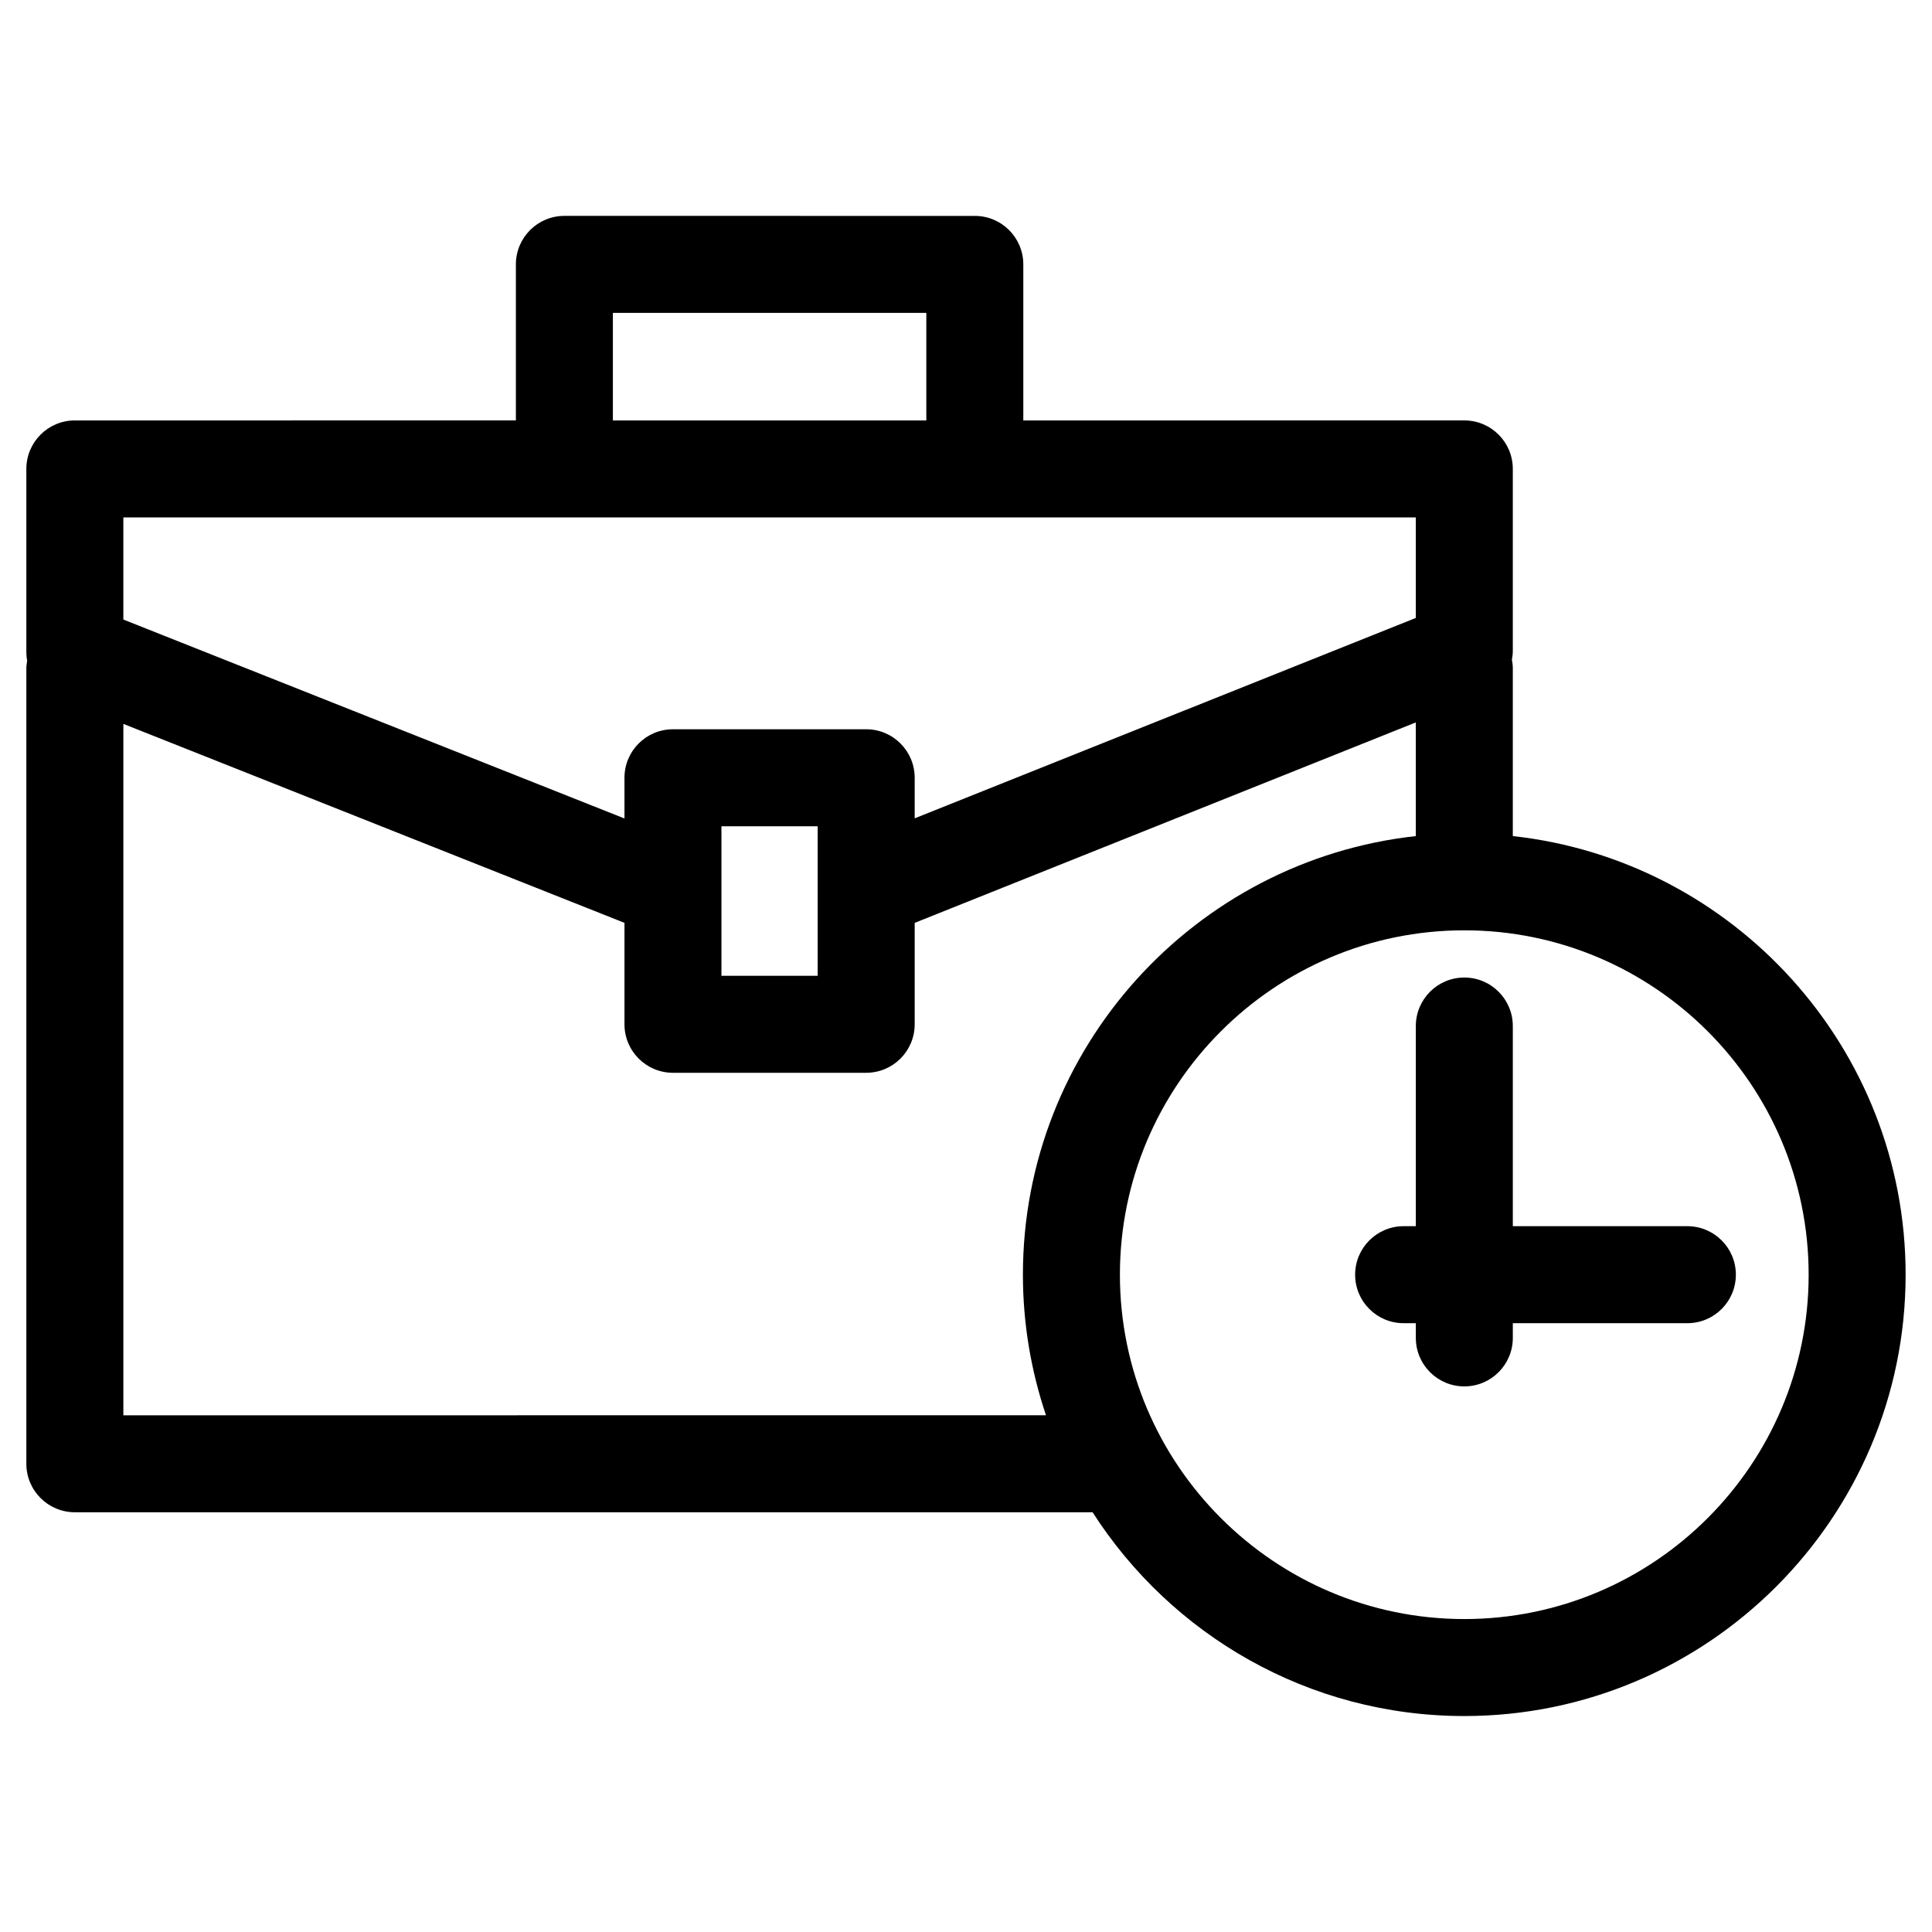 <?xml version="1.0" encoding="UTF-8"?>
<!-- Uploaded to: SVG Repo, www.svgrepo.com, Generator: SVG Repo Mixer Tools -->
<svg fill="#000000" width="800px" height="800px" version="1.1" viewBox="144 144 512 512" xmlns="http://www.w3.org/2000/svg">
 <path d="m544.91 365.57v-44.414c0-0.809-0.098-1.594-0.238-2.359 0.141-0.766 0.238-1.543 0.238-2.34v-48.188c0-7.098-5.754-12.852-12.852-12.852l-116.87 0.004v-41.352c0-7.098-5.754-12.852-12.852-12.852l-108.77-0.004c-7.098 0-12.852 5.754-12.852 12.852v41.352l-116.88 0.004c-7.098 0-12.852 5.754-12.852 12.852v48.637c0 0.75 0.082 1.492 0.211 2.215-0.109 0.684-0.211 1.367-0.211 2.078v210.71c0 7.098 5.754 12.852 12.852 12.852h269.71c20.809 32.445 57.176 54.004 98.504 54.004 64.488 0 116.96-52.469 116.96-116.96 0.004-60.145-45.637-109.82-104.1-116.24zm-238.49-138.65h83.066v28.5h-83.066zm-129.73 54.203h342.51v26.637l-132.8 53.109v-10.754c0-7.098-5.754-12.852-12.852-12.852h-51.207c-7.098 0-12.852 5.754-12.852 12.852v10.789l-132.8-52.719zm184 81.844v39.621h-25.504v-39.621zm-184 156.09v-183.22l132.8 52.727v26.883c0 7.098 5.754 12.852 12.852 12.852h51.207c7.098 0 12.852-5.754 12.852-12.852v-26.883l132.8-53.117v30.125c-58.477 6.422-104.12 56.094-104.12 116.24 0 13.023 2.176 25.547 6.117 37.25l-244.5 0.004zm355.37 54.008c-50.328 0-91.273-40.938-91.273-91.258 0-50.32 40.941-91.262 91.273-91.262 50.312 0 91.25 40.941 91.25 91.262 0 50.32-40.938 91.258-91.25 91.258zm71.961-91.258c0 7.098-5.754 12.852-12.852 12.852h-46.258v3.898c0 7.098-5.754 12.852-12.852 12.852s-12.852-5.754-12.852-12.852v-3.898h-3.234c-7.098 0-12.852-5.754-12.852-12.852s5.754-12.852 12.852-12.852h3.234v-53.047c0-7.098 5.754-12.852 12.852-12.852s12.852 5.754 12.852 12.852v53.043h46.258c7.094 0.004 12.852 5.754 12.852 12.855z"/>
</svg>
